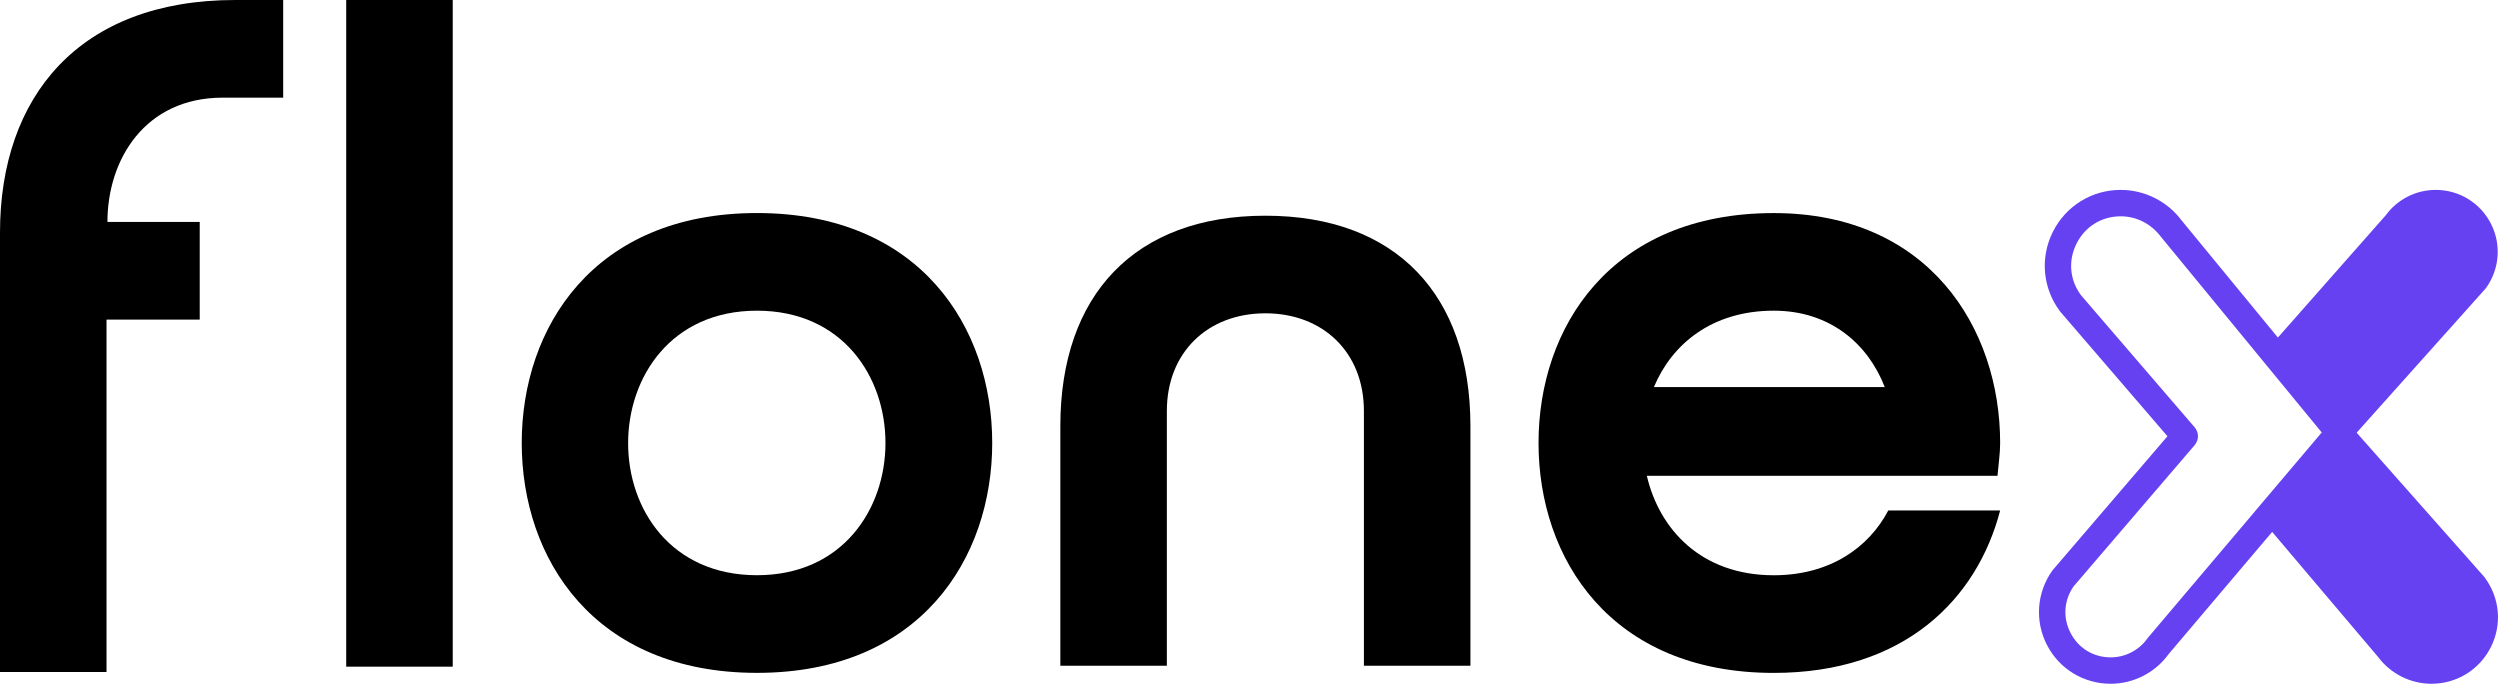 <?xml version="1.0" encoding="utf-8"?>
<svg xmlns="http://www.w3.org/2000/svg" fill="none" height="100%" overflow="visible" preserveAspectRatio="none" style="display: block;" viewBox="0 0 117 32" width="100%">
<g id="Layer 1">
<g id="Group">
<path d="M9.347 10.386V14.956H4.985V31.449H0V10.885C0 4.529 3.697 0 11.009 0H13.253V4.57H10.428C6.773 4.57 5.028 7.479 5.028 10.386H9.348H9.347Z" fill="black" id="Vector"/>
<path d="M16.203 0H21.188V31.2H16.203V0Z" fill="black" id="Vector_2"/>
<path d="M24.417 20.73C24.417 15.33 27.782 9.97 35.426 9.97C43.071 9.97 46.436 15.33 46.436 20.73C46.436 26.131 43.071 31.49 35.426 31.49C27.782 31.49 24.417 26.131 24.417 20.73ZM35.426 26.92C43.445 26.92 43.445 14.54 35.426 14.54C27.407 14.54 27.366 26.92 35.426 26.92Z" fill="black" id="Vector_3"/>
<path d="M68.816 19.941V31.157H63.831V19.233C63.831 16.492 61.92 14.663 59.22 14.663C56.52 14.663 54.609 16.492 54.609 19.233V31.157H49.624V19.941C49.624 13.792 53.114 10.095 59.22 10.095C65.327 10.095 68.816 13.792 68.816 19.941Z" fill="black" id="Vector_4"/>
<path d="M93.607 23.889C92.527 28.043 89.121 31.492 83.013 31.492C75.368 31.492 72.003 26.132 72.003 20.732C72.003 15.331 75.368 9.972 83.013 9.972C90.242 9.972 93.607 15.331 93.607 20.732C93.607 21.231 93.523 21.771 93.482 22.268H77.072C77.653 24.762 79.606 26.922 83.013 26.922C85.629 26.922 87.458 25.633 88.372 23.889H93.607ZM88.206 18.114C87.417 16.078 85.631 14.54 83.013 14.54C80.104 14.54 78.236 16.119 77.404 18.114H88.205H88.206Z" fill="black" id="Vector_5"/>
<path d="M116.282 27.022C116.271 27.009 116.26 26.997 116.25 26.983L110.291 20.25L116.308 13.524C116.323 13.507 116.337 13.489 116.35 13.472C116.985 12.585 117.07 11.431 116.571 10.46C116.072 9.49 115.085 8.887 113.992 8.887C113.069 8.887 112.197 9.33 111.654 10.074L106.605 15.797L102.093 10.308C101.425 9.418 100.363 8.887 99.251 8.887C97.897 8.887 96.679 9.64 96.073 10.851C95.468 12.062 95.596 13.488 96.409 14.572C96.417 14.583 96.426 14.594 96.435 14.604L101.437 20.416L96.082 26.662C96.07 26.675 96.059 26.691 96.047 26.706C95.317 27.733 95.221 29.065 95.798 30.185C96.374 31.305 97.517 32 98.776 32C99.852 32 100.865 31.481 101.493 30.61L106.337 24.893L111.303 30.756C111.887 31.534 112.818 32 113.791 32C114.978 32 116.044 31.341 116.574 30.281C117.105 29.221 116.992 27.972 116.28 27.022H116.282ZM105.528 23.936L100.535 29.831C100.523 29.844 100.512 29.858 100.503 29.873C100.108 30.431 99.463 30.765 98.779 30.765C97.973 30.765 97.27 30.337 96.901 29.619C96.536 28.91 96.589 28.099 97.042 27.445L102.723 20.817C102.759 20.774 102.782 20.724 102.805 20.676C102.884 20.508 102.884 20.32 102.805 20.152C102.782 20.104 102.759 20.053 102.721 20.011L97.388 13.813C96.86 13.1 96.782 12.199 97.181 11.403C97.581 10.602 98.355 10.123 99.251 10.123C99.977 10.123 100.669 10.469 101.121 11.07L105.776 16.734L106.174 17.218L106.571 17.701L108.657 20.239L106.339 22.976L105.933 23.455L105.528 23.933V23.936Z" fill="#6541F2" id="Vector_6"/>
</g>
</g>
</svg>